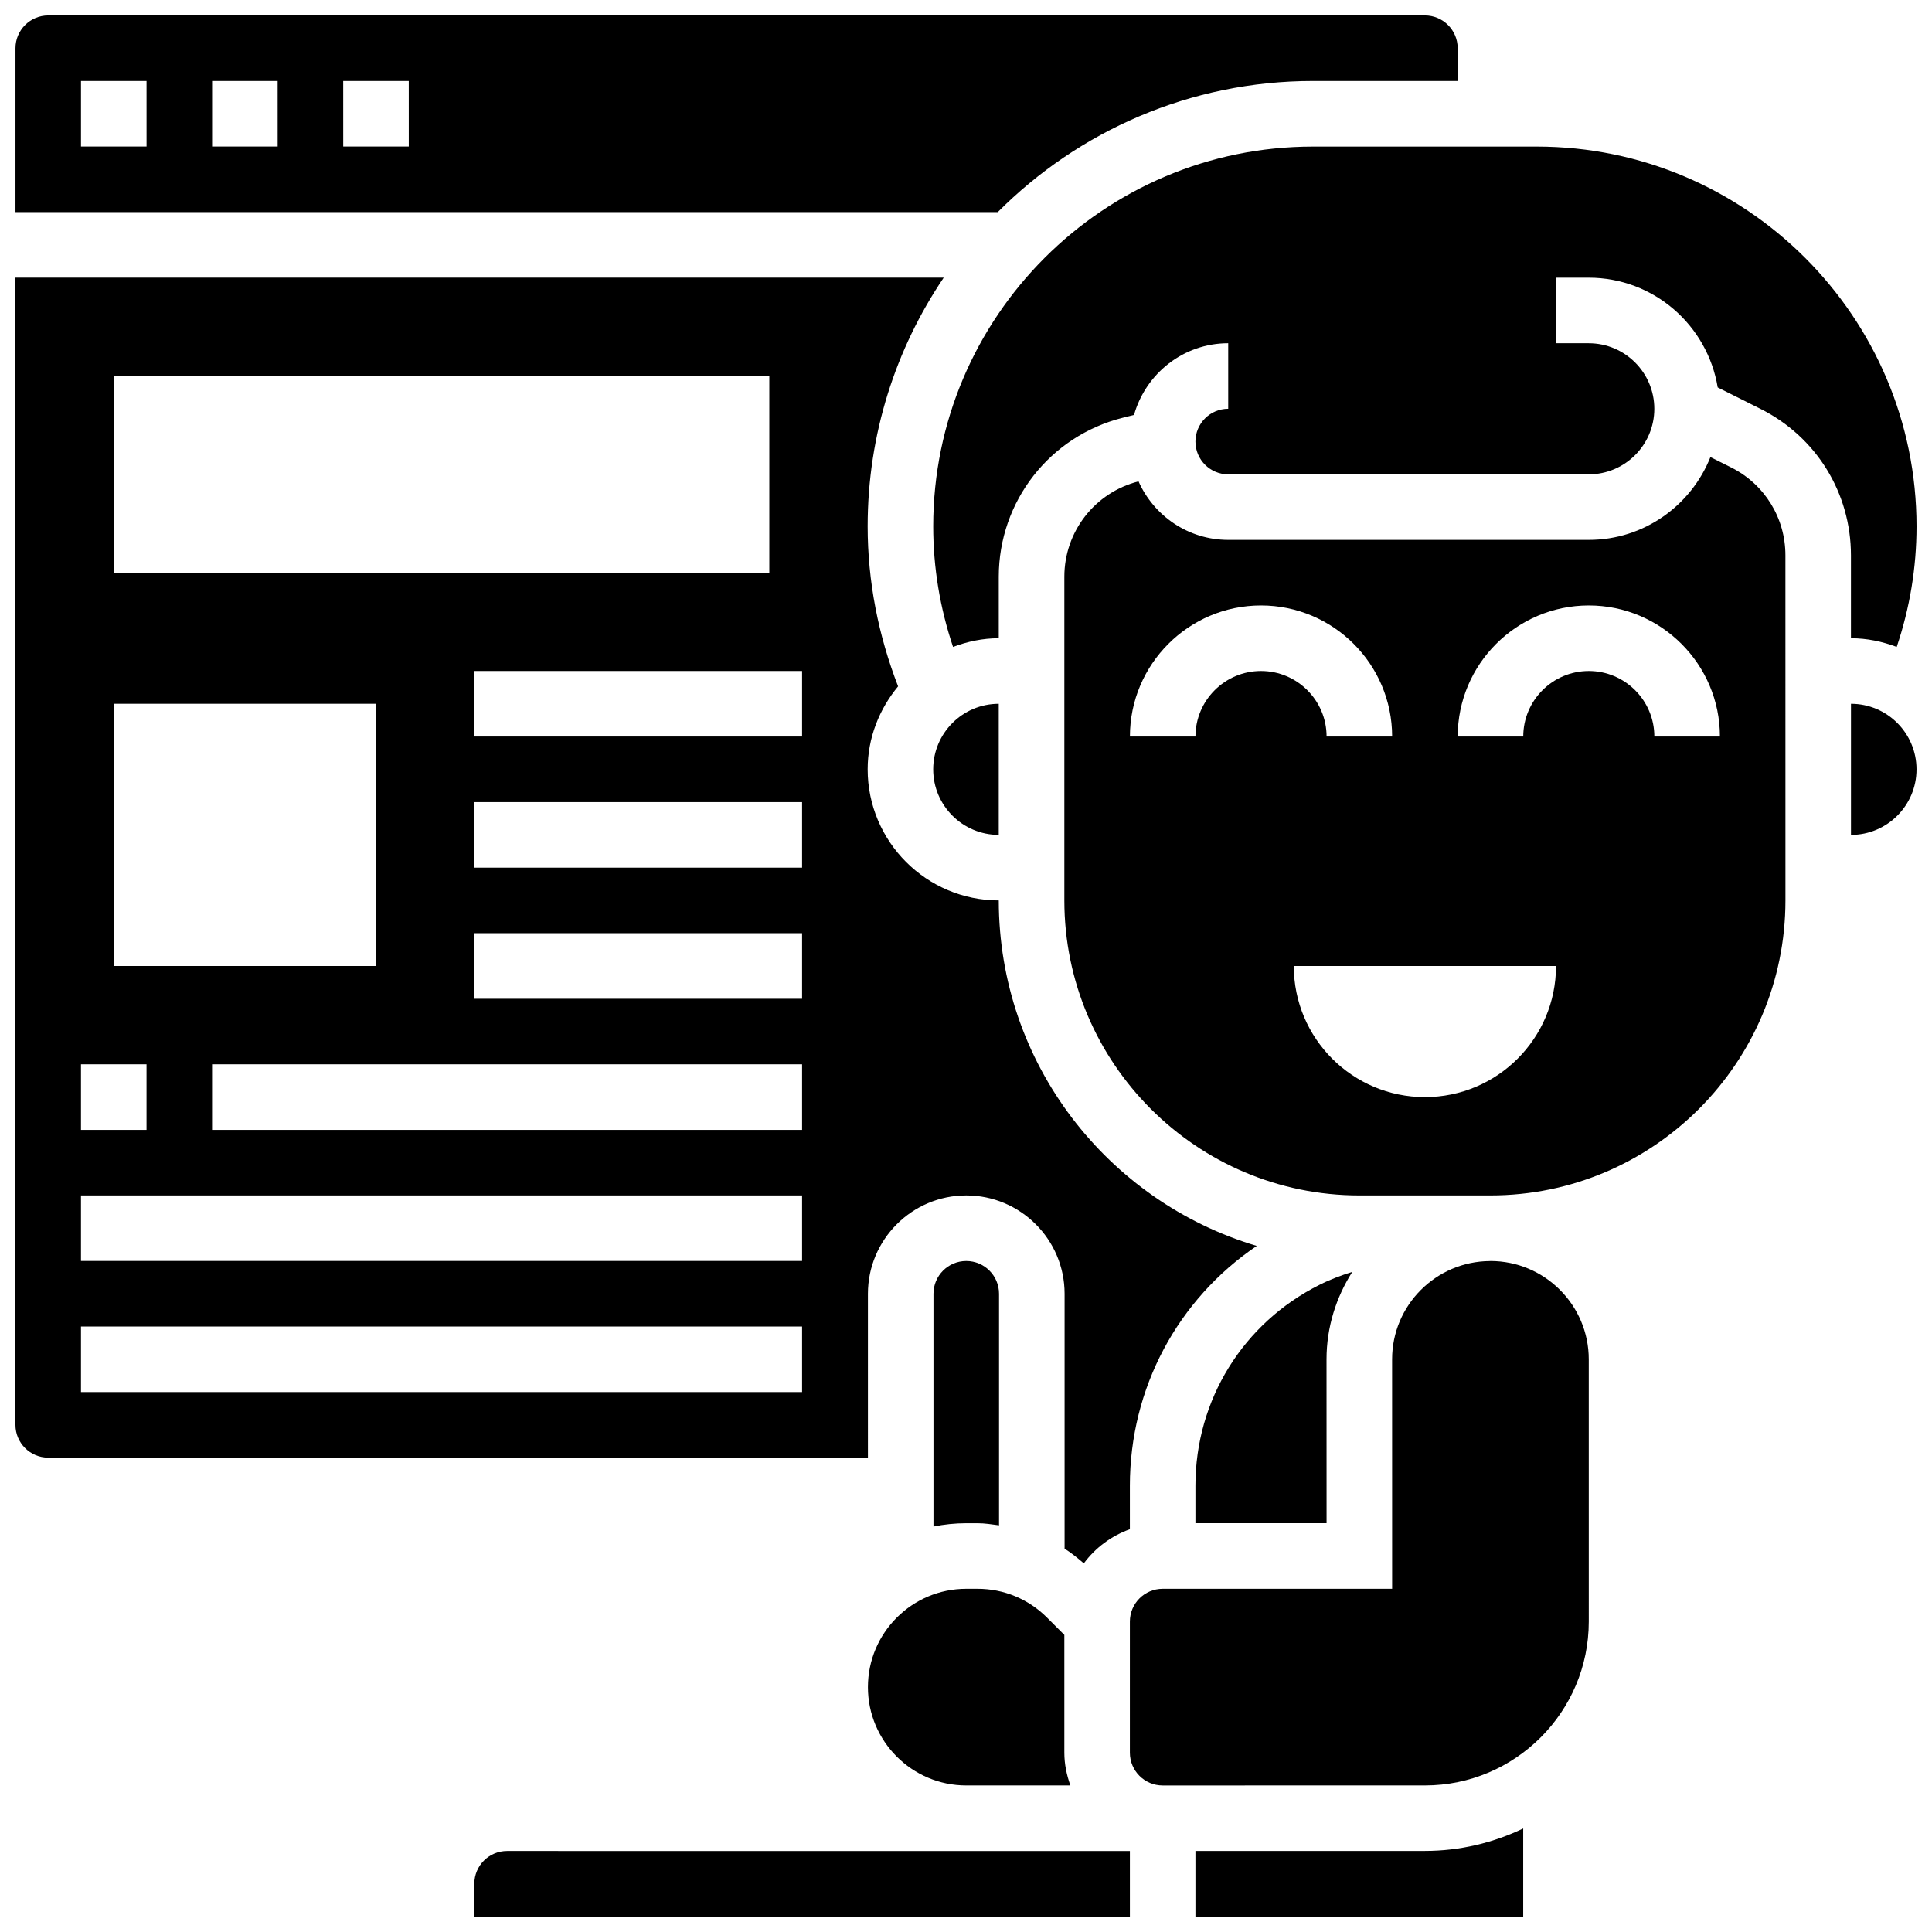 <?xml version="1.0" encoding="UTF-8"?>
<!-- Uploaded to: ICON Repo, www.svgrepo.com, Generator: ICON Repo Mixer Tools -->
<svg width="800px" height="800px" version="1.1" viewBox="144 144 512 512" xmlns="http://www.w3.org/2000/svg">
 <defs>
  <clipPath id="f">
   <path d="m148.09 148.09h382.91v52.906h-382.91z"/>
  </clipPath>
  <clipPath id="e">
   <path d="m148.09 217h329.91v342h-329.91z"/>
  </clipPath>
  <clipPath id="d">
   <path d="m269 634h175v17.902h-175z"/>
  </clipPath>
  <clipPath id="c">
   <path d="m391 182h260.9v134h-260.9z"/>
  </clipPath>
  <clipPath id="b">
   <path d="m460 628h88v23.902h-88z"/>
  </clipPath>
  <clipPath id="a">
   <path d="m634 330h17.902v36h-17.902z"/>
  </clipPath>
 </defs>
 <path d="m493.71 484.48c-20.301 10.148-32.91 30.543-32.91 53.242v9.945h34.754l-0.012-43.434c0-8.539 2.562-16.453 6.836-23.176-2.969 0.938-5.887 2.023-8.668 3.422z"/>
 <path d="m403.05 547.67c1.938 0 3.82 0.312 5.707 0.555v-61.359c0-4.793-3.891-8.688-8.688-8.688-4.793 0-8.688 3.891-8.688 8.688v61.684c2.805-0.574 5.715-0.879 8.688-0.879z"/>
 <path d="m408.68 330.51c-9.582 0-17.371 7.793-17.371 17.371 0 9.582 7.793 17.371 17.371 17.371z"/>
 <path d="m374.01 591.1c0 14.367 11.691 26.059 26.059 26.059h27.598c-0.98-2.727-1.605-5.629-1.605-8.684v-31.211l-4.578-4.578c-4.926-4.926-11.465-7.644-18.434-7.644h-2.981c-14.367 0-26.059 11.691-26.059 26.059z"/>
 <g clip-path="url(#f)">
  <path d="m491.95 165.46h38.348v-8.684c0-4.793-3.891-8.688-8.688-8.688h-364.82c-4.797 0-8.688 3.891-8.688 8.688v43.434h260.31c21.379-21.449 50.93-34.75 83.539-34.75zm-309.11 17.375h-17.375v-17.375h17.371zm34.746 0h-17.375v-17.375h17.371zm34.746 0h-17.371l-0.004-17.375h17.371z"/>
 </g>
 <g clip-path="url(#e)">
  <path d="m374.01 486.86c0-14.367 11.691-26.059 26.059-26.059 14.367 0 26.059 11.691 26.059 26.059v67.547c1.797 1.137 3.457 2.492 5.098 3.898 3.059-4.125 7.277-7.277 12.203-9.043v-11.543c0-25.844 12.672-49.348 33.625-63.539-39.477-11.746-68.367-48.316-68.367-91.559-19.164 0-34.746-15.582-34.746-34.746 0-8.383 3.102-15.973 8.062-21.984-5.246-13.578-8.062-27.797-8.062-42.422 0-24.383 7.434-47.055 20.152-65.887h-246v304.02c0 4.793 3.891 8.688 8.688 8.688h217.23zm-199.86-243.22h173.73v52.117h-173.73zm0 86.863h69.492v69.492h-69.492zm-8.688 95.551h17.371v17.371h-17.371zm191.1 86.863h-191.1v-17.371h191.1zm0-34.746h-191.1v-17.371h191.1zm0-34.746h-156.36v-17.371h156.36zm0-34.746h-86.863v-17.371h86.863zm0-34.746h-86.863v-17.371h86.863zm0-34.742h-86.863v-17.371h86.863z"/>
 </g>
 <g clip-path="url(#d)">
  <path d="m278.39 634.53c-4.793 0-8.688 3.891-8.688 8.688v8.688h173.73v-17.371h-43.363z"/>
 </g>
 <g clip-path="url(#c)">
  <path d="m646.65 315.44c3.465-10.293 5.254-20.996 5.254-31.965 0-55.492-45.141-100.63-100.63-100.63h-59.328c-55.488 0-100.63 45.141-100.63 100.63 0 10.961 1.797 21.664 5.254 31.965 3.789-1.426 7.844-2.301 12.117-2.301v-16.305c0-19.969 13.535-37.289 32.902-42.137l2.938-0.73c3.094-10.93 13.059-19.008 24.965-19.008v17.371c-4.793 0-8.688 3.891-8.688 8.688 0 4.793 3.891 8.688 8.688 8.688h95.551c9.582 0 17.371-7.793 17.371-17.371 0-9.582-7.793-17.371-17.371-17.371h-8.688v-17.375h8.688c17.227 0 31.453 12.621 34.172 29.09l11.301 5.656c14.809 7.41 24.008 22.281 24.008 38.844v21.961h0.012c4.273 0 8.328 0.875 12.117 2.301z"/>
 </g>
 <g clip-path="url(#b)">
  <path d="m469.54 634.53h-8.738v17.371h86.863v-23.332c-7.914 3.777-16.73 5.949-26.059 5.949z"/>
 </g>
 <g clip-path="url(#a)">
  <path d="m634.53 330.51v34.746c9.582 0 17.371-7.793 17.371-17.371 0-9.582-7.789-17.375-17.371-17.375z"/>
 </g>
 <path d="m602.75 267.87-5.473-2.734c-5.113 12.828-17.598 21.938-32.234 21.938h-95.551c-10.605 0-19.719-6.394-23.773-15.504-11.578 2.945-19.656 13.316-19.656 25.262v85.793c0 43.109 35.066 78.176 78.176 78.176h34.746c43.109 0 78.176-35.074 78.176-78.188l-0.008-91.441c0-9.934-5.523-18.855-14.402-23.301zm-141.94 71.324h-17.371c0-19.164 15.582-34.746 34.746-34.746 19.164 0 34.746 15.582 34.746 34.746h-17.371c0-9.582-7.793-17.371-17.371-17.371-9.59-0.004-17.379 7.789-17.379 17.371zm60.805 95.547c-19.188 0-34.746-15.559-34.746-34.746h69.492c-0.004 19.191-15.559 34.746-34.746 34.746zm60.805-95.547c0-9.582-7.793-17.371-17.371-17.371-9.582 0-17.371 7.793-17.371 17.371h-17.371c0-19.164 15.582-34.746 34.746-34.746s34.746 15.582 34.746 34.746z"/>
 <path d="m538.98 478.18v0.016h-0.164c-14.289 0.098-25.895 11.727-25.895 26.043l0.008 60.805h-60.812c-4.793 0-8.688 3.891-8.688 8.688v34.746c0 4.793 3.891 8.688 8.688 8.688l69.492-0.008c23.949 0 43.434-19.484 43.434-43.434l-0.004-69.484c0-14.367-11.691-26.059-26.059-26.059z"/>
</svg>